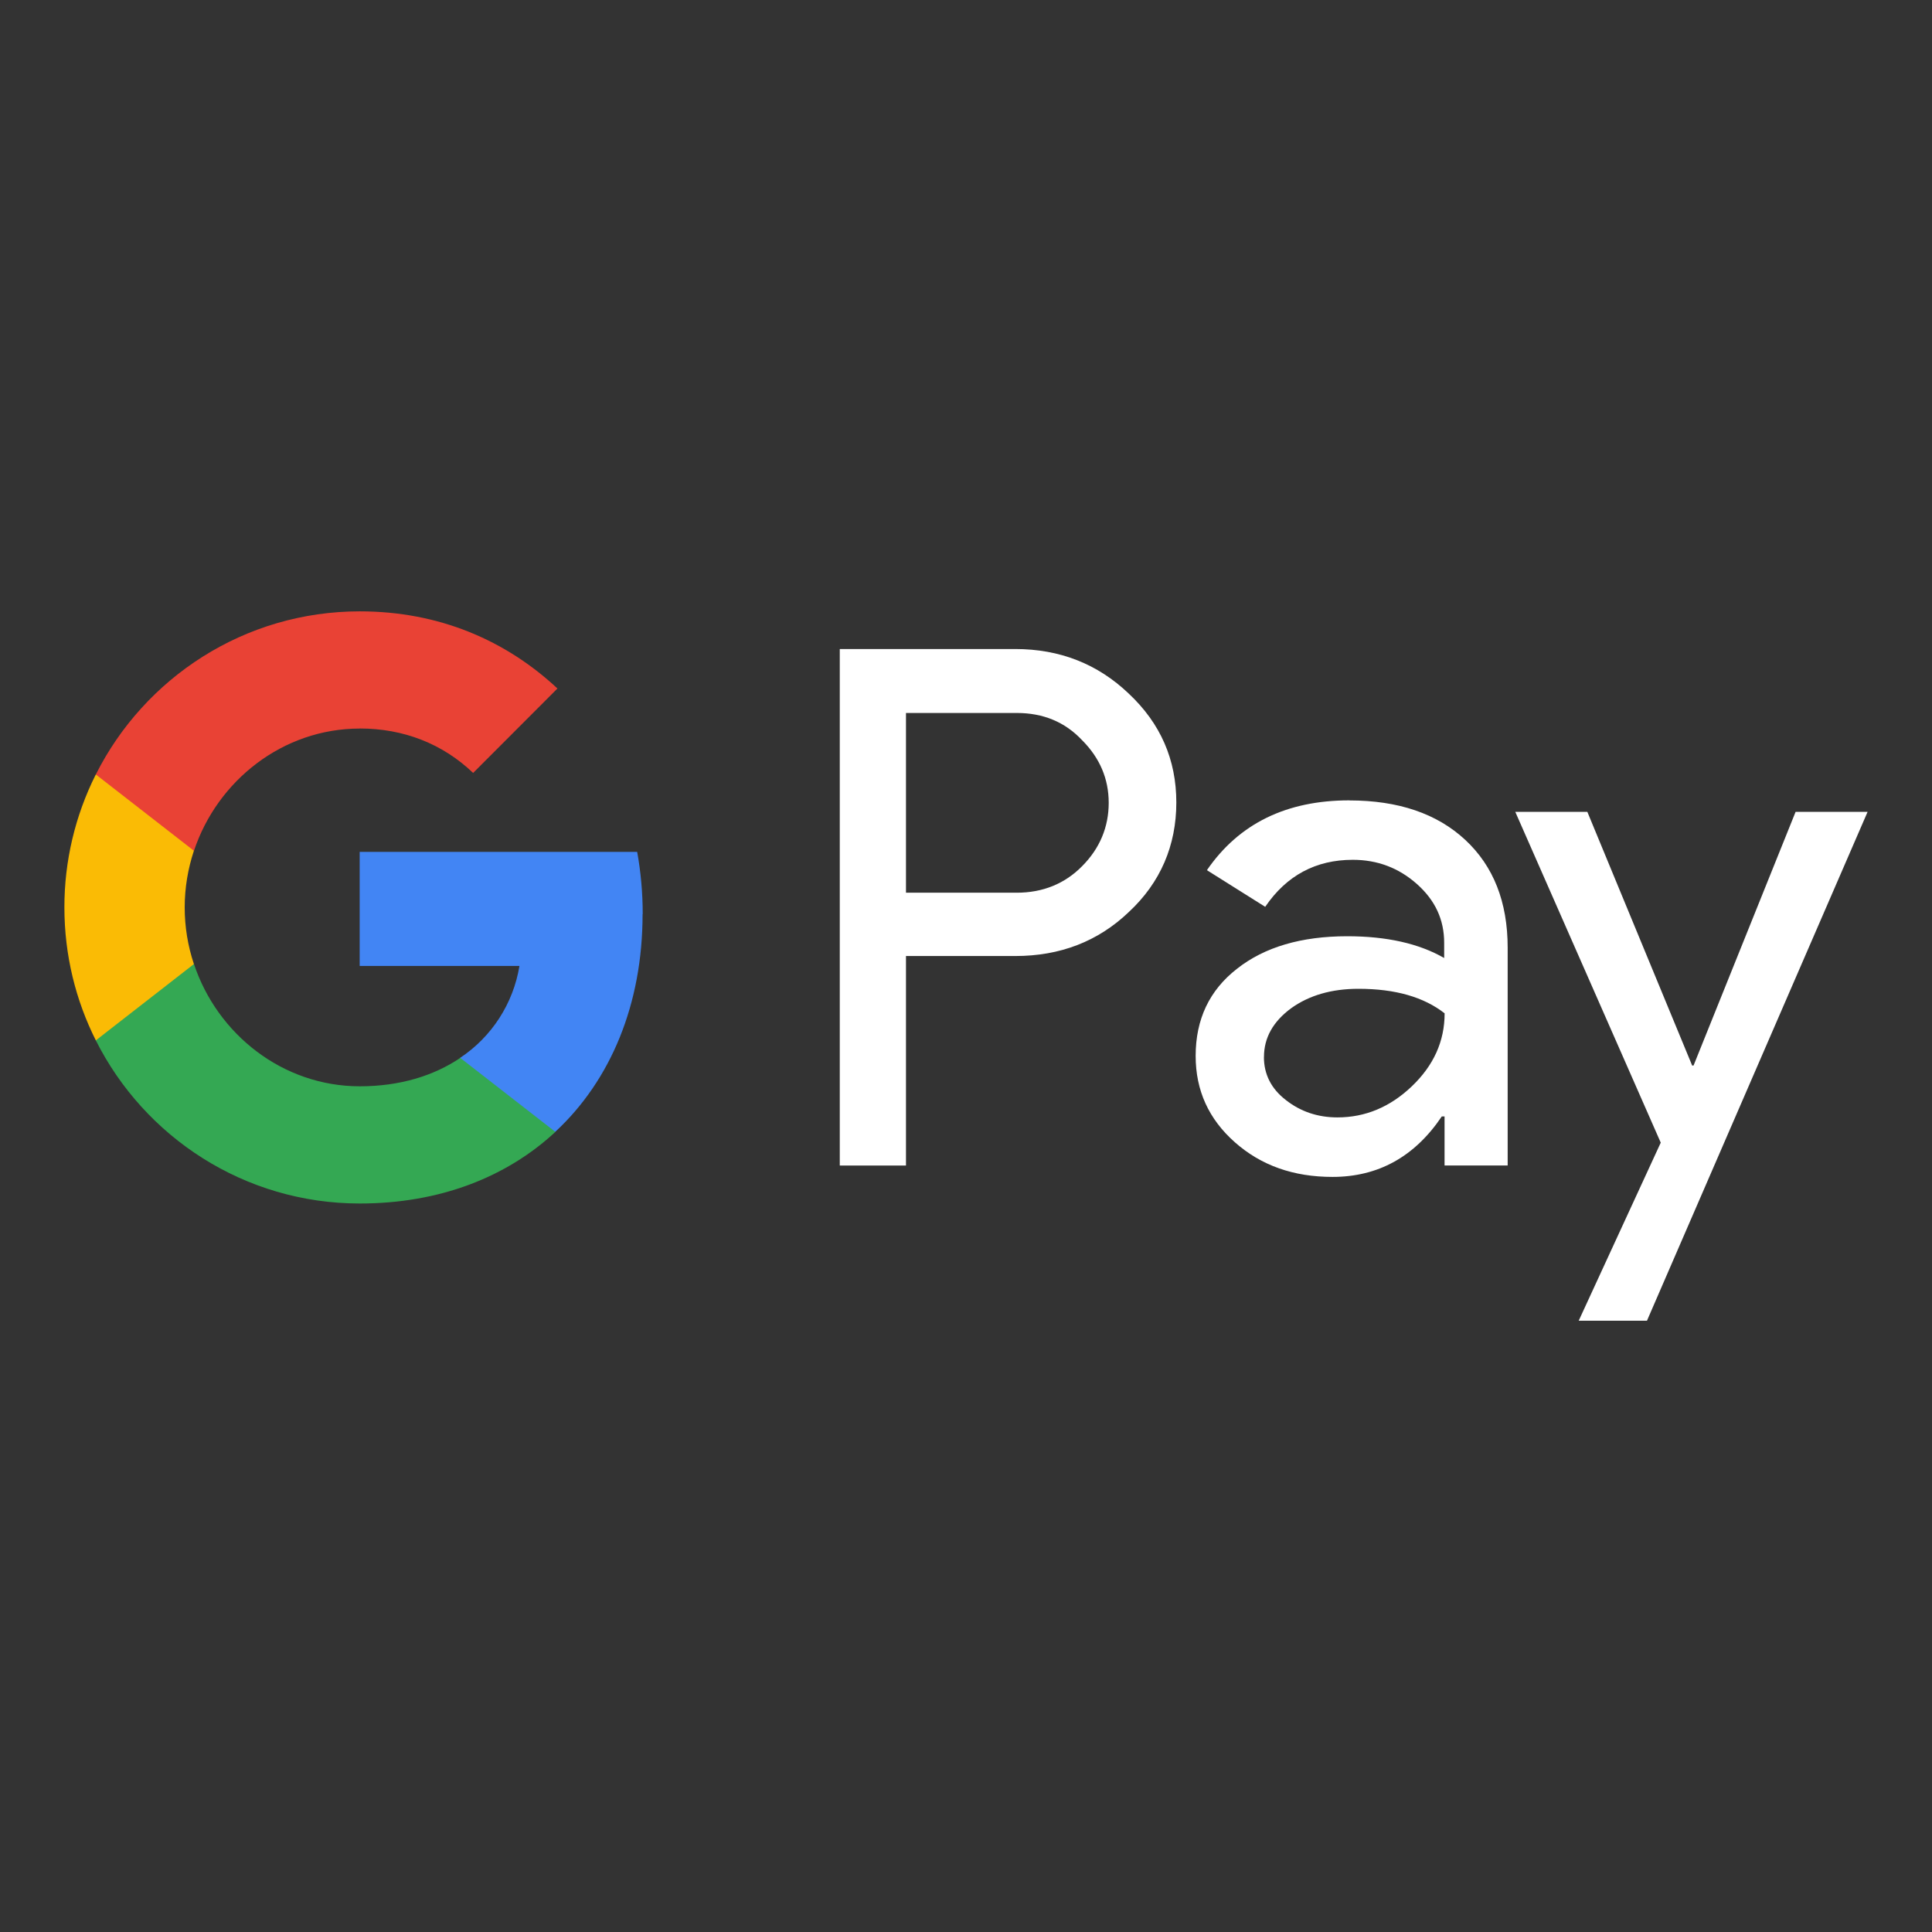 <?xml version="1.0" encoding="UTF-8"?>
<svg xmlns="http://www.w3.org/2000/svg" xmlns:xlink="http://www.w3.org/1999/xlink" id="Ebene_1" width="300" height="300" viewBox="0 0 300 300">
  <rect x="0" y="0" width="300" height="300" fill="#333333" stroke="none"/>
  <defs>
    <style>.cls-1{fill:#4285f4;}.cls-1,.cls-2,.cls-3,.cls-4,.cls-5,.cls-6{stroke-width:0px;}.cls-2{fill:#e94235;}.cls-3{fill:none;}.cls-7{clip-path:url(#clippath);}.cls-4{fill:#34a853;}.cls-5{fill:#fff;}.cls-6{fill:#fabb05;}</style>
    <clipPath id="clippath">
      <rect class="cls-3" width="300" height="300"></rect>
    </clipPath>
  </defs>
  <g id="google-pay-logo-ondark">
    <g class="cls-7">
      <path id="pay-logotype" class="cls-5" d="M140.68,148.5v32.48h-10.28v-80.2h27.25c6.91,0,12.79,2.31,17.62,6.92,4.93,4.62,7.39,10.25,7.39,16.91s-2.46,12.45-7.39,17.02c-4.77,4.56-10.66,6.82-17.62,6.82h-16.97v.05h0ZM140.68,110.65v27.97h17.19c4.07,0,7.49-1.4,10.17-4.13,2.73-2.74,4.12-6.07,4.12-9.82s-1.39-6.98-4.12-9.72c-2.68-2.85-6.05-4.24-10.17-4.24h-17.19v-.05ZM209.53,124.29c7.6,0,13.6,2.04,17.99,6.12s6.59,9.66,6.59,16.75v33.82h-9.8v-7.62h-.43c-4.23,6.28-9.9,9.39-16.97,9.39-6.05,0-11.08-1.77-15.15-5.37-4.07-3.6-6.1-8.05-6.1-13.42,0-5.69,2.14-10.2,6.42-13.53,4.28-3.38,10.01-5.05,17.13-5.05,6.1,0,11.14,1.13,15.04,3.38v-2.36c0-3.6-1.39-6.6-4.23-9.13-2.84-2.52-6.16-3.76-9.96-3.76-5.73,0-10.28,2.42-13.6,7.3l-9.05-5.69c4.98-7.25,12.37-10.84,22.11-10.84h0ZM196.26,164.12c0,2.68,1.12,4.94,3.43,6.71,2.25,1.77,4.93,2.68,7.98,2.68,4.33,0,8.19-1.61,11.56-4.83,3.37-3.22,5.09-6.98,5.09-11.33-3.21-2.52-7.65-3.81-13.38-3.81-4.18,0-7.66,1.02-10.44,3.01-2.84,2.09-4.23,4.62-4.23,7.57ZM290,126.06l-34.26,79.02h-10.6l12.74-27.65-22.59-51.37h11.19l16.28,39.4h.21l15.85-39.4h11.19Z"></path>
      <g id="google-pay-signet">
        <path class="cls-1" d="M99.8,141.95c0-3.36-.3-6.58-.86-9.67h-43.09v17.71h24.81c-.96,5.83-4.29,11-9.21,14.27v11.49h14.77c8.62-8,13.56-19.83,13.56-33.81h0Z"></path>
        <path class="cls-4" d="M71.47,164.27c-4.11,2.78-9.4,4.41-15.6,4.41-11.97,0-22.12-8.08-25.75-18.98h-15.24v11.85c7.55,15.02,23.06,25.33,40.99,25.33,12.39,0,22.8-4.09,30.37-11.12l-14.77-11.49h0Z"></path>
        <path class="cls-6" d="M28.68,140.9c0-3.06.51-6.02,1.43-8.8v-11.85h-15.23c-3.22,6.41-4.89,13.48-4.88,20.65,0,7.43,1.76,14.44,4.88,20.65l15.23-11.85c-.95-2.84-1.43-5.81-1.43-8.8h0Z"></path>
        <path class="cls-2" d="M55.87,113.12c6.76,0,12.82,2.34,17.6,6.9l13.09-13.11c-7.95-7.42-18.31-11.98-30.69-11.98-17.92,0-33.44,10.31-40.99,25.33l15.24,11.85c3.63-10.9,13.79-18.98,25.75-18.98Z"></path>
      </g>
    </g>
  </g>
</svg>

